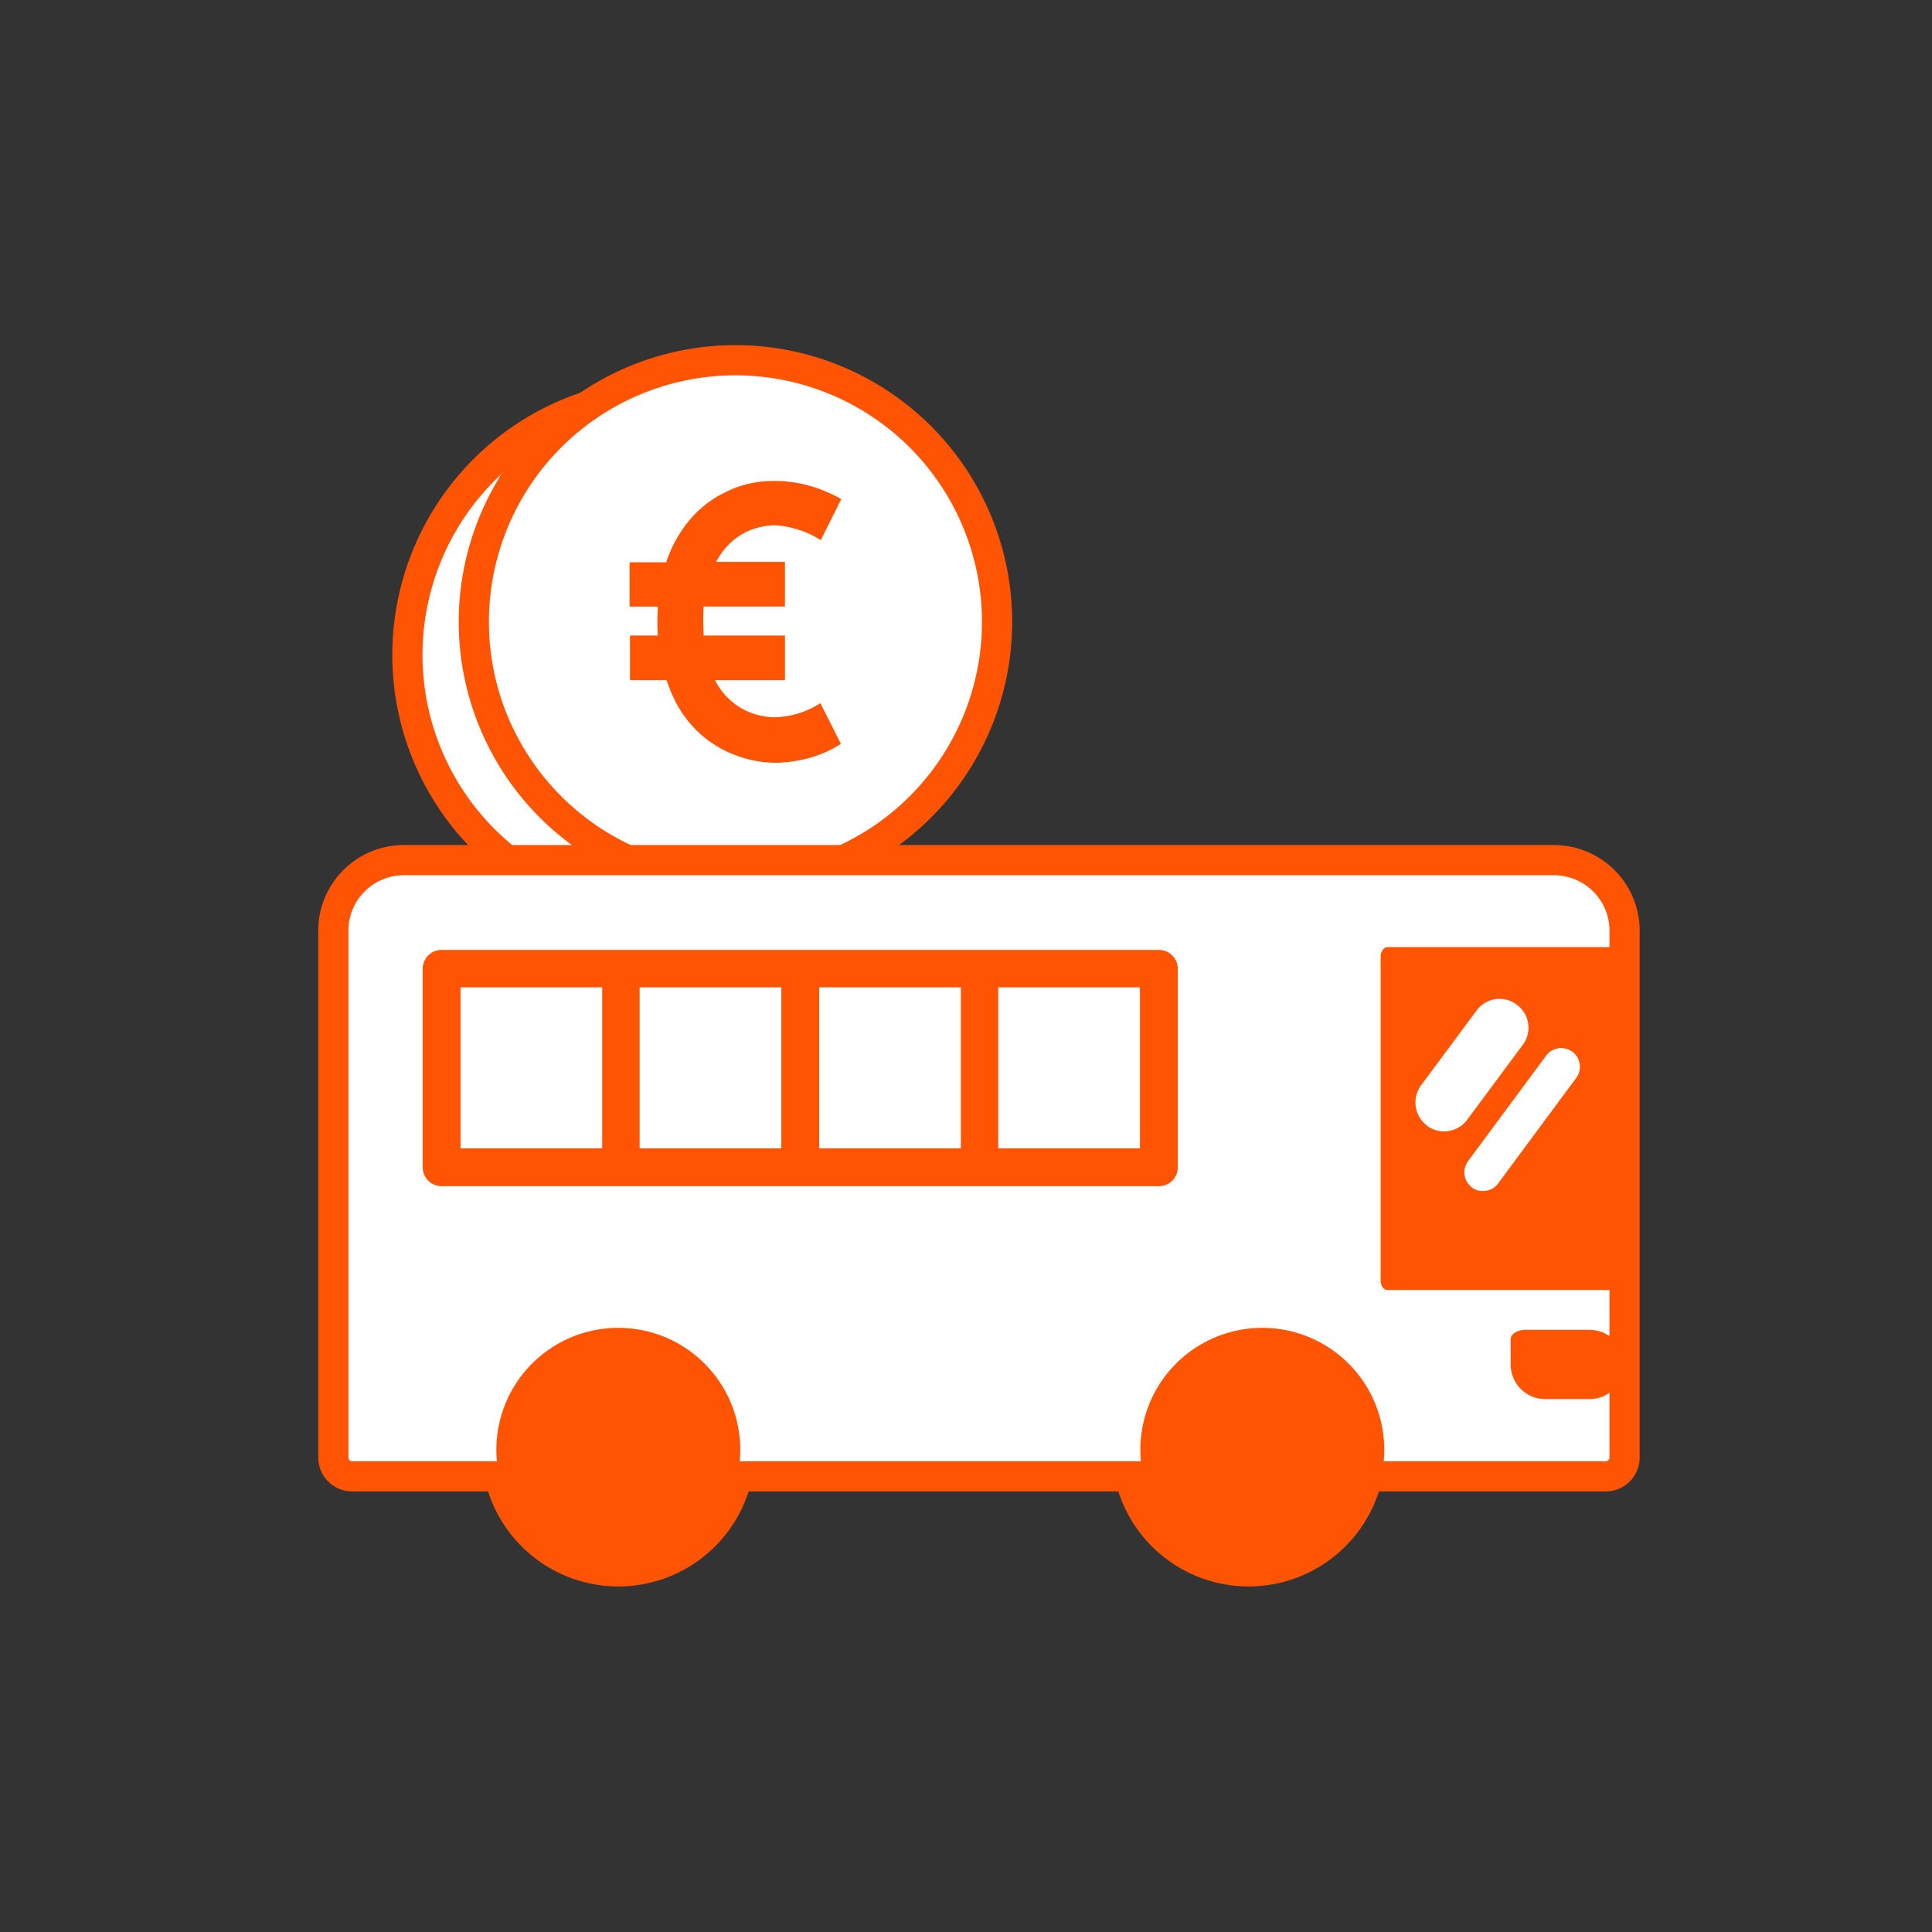 <svg xmlns="http://www.w3.org/2000/svg" viewBox="0 0 48 48"><rect x="0" y="0" width="48" height="48" fill="#333333" stroke="none"/><path fill="#fff" d="M16.622 22.77a6.5 6.5 0 1 0 0-13 6.5 6.5 0 0 0 0 13"/><path fill="#FF5403" fill-rule="evenodd" d="M16.622 10.145a6.125 6.125 0 1 0 0 12.25 6.125 6.125 0 0 0 0-12.25M9.747 16.27a6.875 6.875 0 1 1 13.75 0 6.875 6.875 0 0 1-13.75 0" clip-rule="evenodd"/><path fill="#fff" d="M18.272 21.95a6.5 6.5 0 1 0 0-13 6.5 6.5 0 0 0 0 13"/><path fill="#FF5403" fill-rule="evenodd" d="M18.272 9.325a6.125 6.125 0 1 0 0 12.25 6.125 6.125 0 0 0 0-12.25m-6.875 6.125a6.875 6.875 0 1 1 13.75 0 6.875 6.875 0 0 1-13.75 0" clip-rule="evenodd"/><path fill="#FF5403" d="M19.502 13.97v1.1h-2.02c-.01.13-.01.25-.01.38 0 .12.01.23.01.34h2.02v1.11h-1.74c.34.64.92.91 1.48.92.41-.01.8-.13 1.14-.35l.51 1.01c-.44.29-.99.45-1.57.47h-.1c-.44-.01-.83-.12-1.19-.29-.38-.19-.7-.44-.97-.79-.22-.28-.38-.61-.5-.97h-.91v-1.11h.69c0-.12-.01-.22-.01-.34 0-.13.01-.25.01-.38h-.7v-1.1h.91c.12-.37.29-.67.5-.95.26-.34.59-.61.97-.79.35-.18.75-.28 1.19-.28h.1c.57.01 1.11.18 1.59.45l-.51 1.02a2.4 2.4 0 0 0-1.14-.37c-.56.01-1.13.28-1.46.91h1.71z"/><path fill="#fff" d="M38.602 21.37h-28.57c-.97 0-1.75.79-1.75 1.75v13.09c0 .26.21.47.47.47h3.66a3.024 3.024 0 0 0 5.9 0h9.76a3.024 3.024 0 0 0 5.9 0h5.92c.26 0 .47-.21.47-.47V23.12c0-.97-.79-1.75-1.76-1.75"/><path fill="#FF5403" fill-rule="evenodd" d="M7.907 23.12c0-1.166.946-2.125 2.125-2.125h28.57a2.13 2.13 0 0 1 2.135 2.125v13.09a.844.844 0 0 1-.845.845h-5.633a3.4 3.4 0 0 1-6.474 0H18.6a3.4 3.4 0 0 1-6.474 0H8.752a.844.844 0 0 1-.845-.845zm2.125-1.375c-.762 0-1.375.62-1.375 1.375v13.09c0 .053.042.095.095.095h3.96l.066.294a2.65 2.65 0 0 0 5.168 0l.065-.294h10.362l.065.294a2.65 2.65 0 0 0 5.168 0l.065-.294h6.221a.094.094 0 0 0 .095-.095V23.12c0-.76-.62-1.375-1.385-1.375z" clip-rule="evenodd"/><path fill="#FF5403" d="M15.362 39.05a3.03 3.03 0 1 0 0-6.06 3.03 3.03 0 0 0 0 6.06m16 0a3.03 3.03 0 1 0 0-6.06 3.03 3.03 0 0 0 0 6.06m8.13-4.29h-1.1a.86.86 0 0 1-.86-.86v-.63c0-.13.17-.23.37-.23h1.59a.86.86 0 1 1 0 1.72m.86-2.71h-5.88c-.09 0-.17-.1-.17-.23v-8.06c0-.12.08-.23.17-.23h5.88z"/><path fill="#fff" d="M36.562 29.5c.08.06.18.09.28.09.14 0 .29-.06.38-.19l1.94-2.62c.15-.21.11-.5-.1-.65a.463.463 0 0 0-.65.1l-1.94 2.62c-.15.21-.11.5.1.65zm-1.11-1.53c.13.09.28.14.42.14.22 0 .44-.1.58-.29l1.38-1.86c.24-.32.17-.77-.15-1a.707.707 0 0 0-1 .15l-1.38 1.86c-.23.32-.16.77.16 1z"/><path fill="#FF5403" d="M28.792 23.6h-17.82a.47.47 0 0 0-.47.47V29c0 .26.21.47.47.47h17.82c.26 0 .47-.21.47-.47v-4.93a.47.47 0 0 0-.47-.47m-13.83 4.93h-3.52v-4h3.52zm4.45 0h-3.52v-4h3.52zm4.46 0h-3.52v-4h3.52zm4.45 0h-3.52v-4h3.52z"/></svg>
